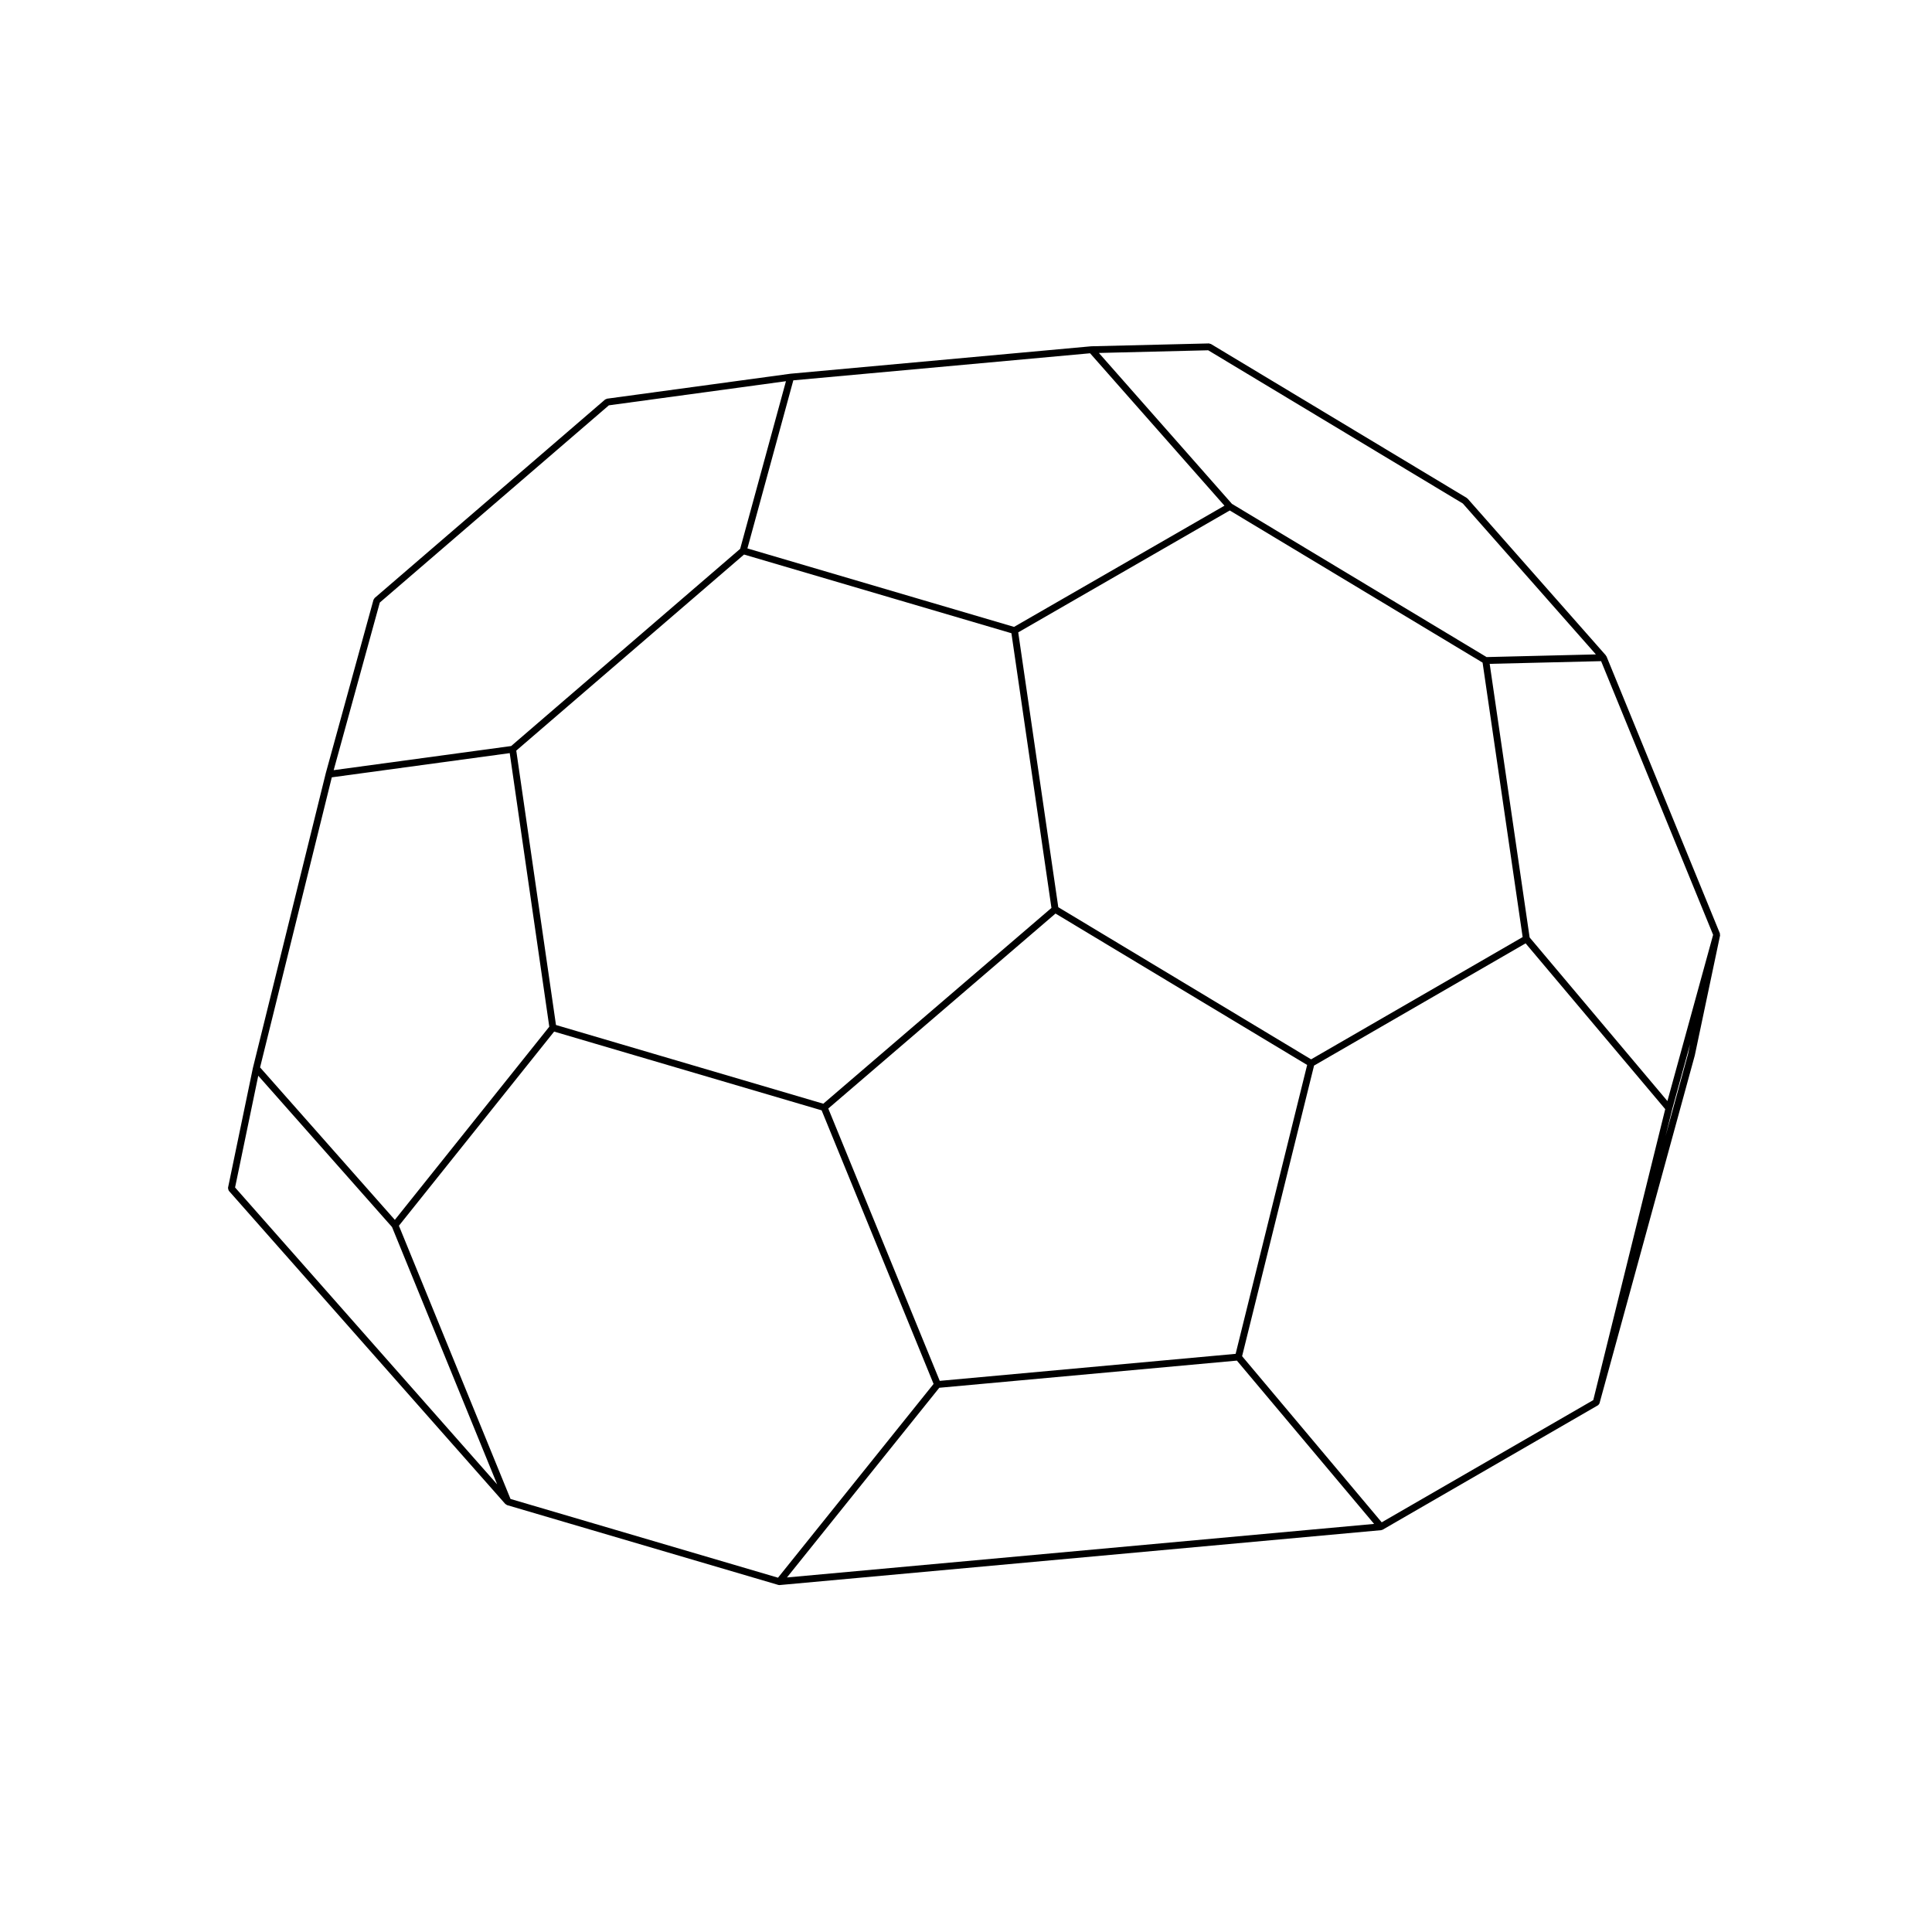 <?xml version="1.0" encoding="UTF-8"?>
<!-- Uploaded to: SVG Repo, www.svgrepo.com, Generator: SVG Repo Mixer Tools -->
<svg fill="#000000" width="800px" height="800px" version="1.1" viewBox="144 144 512 512" xmlns="http://www.w3.org/2000/svg">
 <path d="m277.93 542.59c0.055 0.059 0.141 0.051 0.211 0.098 0.074 0.055 0.117 0.141 0.211 0.172l71.887 21.156c0.086 0.031 0.172 0.047 0.258 0.047 0.031 0 0.055-0.004 0.086-0.004l159.46-14.551c0.023 0 0.039-0.031 0.066-0.035 0.105-0.02 0.207-0.031 0.309-0.086l57.055-32.969c0.016-0.004 0.016-0.031 0.031-0.039 0.02-0.016 0.051-0.012 0.066-0.023 0.051-0.035 0.066-0.105 0.105-0.16 0.086-0.098 0.18-0.18 0.215-0.312v-0.012s0.004 0 0.004-0.004l25.223-92.086c0-0.012-0.012-0.02-0.004-0.023 0.004-0.016 0.016-0.02 0.02-0.031l6.707-31.836c0.02-0.098-0.047-0.176-0.051-0.273-0.012-0.09 0.035-0.172 0-0.262l-30.043-73.395c-0.02-0.051-0.07-0.055-0.098-0.098-0.047-0.09-0.066-0.18-0.137-0.25l-36.582-41.48c-0.035-0.035-0.09-0.031-0.125-0.066-0.039-0.031-0.039-0.09-0.086-0.109l-67.828-40.809c-0.07-0.047-0.152-0.016-0.23-0.035-0.086-0.023-0.141-0.102-0.238-0.102h-0.02l-31.176 0.754c-0.016 0-0.02 0.012-0.031 0.02-0.016-0.012-0.02-0.016-0.031-0.016l-79.727 7.273c-0.012 0-0.016 0.012-0.02 0.012-0.012 0-0.016-0.004-0.02-0.004l-48.559 6.609c-0.098 0.012-0.141 0.098-0.223 0.125-0.086 0.035-0.176 0.023-0.246 0.086l-61.109 52.625c-0.066 0.059-0.066 0.145-0.105 0.223-0.055 0.074-0.145 0.121-0.172 0.223l-12.66 46.008c0 0.004 0.004 0.004 0 0.012 0 0.004-0.004 0.004-0.004 0.016l-19.27 77.934c0 0.004 0.004 0.012 0.004 0.016-0.004 0.004-0.012 0.016-0.016 0.02l-6.609 31.832c-0.004 0.023 0.016 0.047 0.016 0.066-0.016 0.117 0.031 0.223 0.066 0.332 0.031 0.117 0.039 0.227 0.105 0.324 0.016 0.016 0.004 0.047 0.023 0.066zm-33.277-238.91 60.699-52.262 46.934-6.394-12.133 44.422-60.695 52.262-47.031 6.394zm219.53-66.852 67.48 40.605 35.266 39.992-28.965 0.707-67.48-40.602-35.266-39.992zm127.16 186.51-5.965 21.781 1.777-7.18 4.746-17.262zm-312.05 117.9-29.578-72.406 41.137-51.449 70.887 20.867 29.668 72.504-41.227 51.352zm61.887-250.28 70.855 20.852 10.609 72.801-60.461 51.883-70.844-20.859-10.523-72.715zm128.72-11.676 67 40.316 10.617 72.738-56.059 32.398-67-40.316-10.617-72.836zm1.555 223.5-78.414 7.16-29.539-72.172 60.219-51.672 66.688 40.125zm-78.535 8.992 78.871-7.199 36.359 43.277-155.6 14.191zm117.25 35.656-37-44.027 19.07-77.016 56.062-32.391 37 43.934-19.07 77.113zm75.711-111.64-36.512-43.359-10.586-72.504 29.527-0.715 29.684 72.527zm-153-198.17 35.613 40.391-55.762 32.121-70.66-20.797 12.168-44.543zm-200.95 112.38 47.152-6.414 10.484 72.504-40.93 51.184-35.715-40.402zm-19.488 79.078 35.449 40.098 27.859 68.195-69.453-78.68z"/>
</svg>